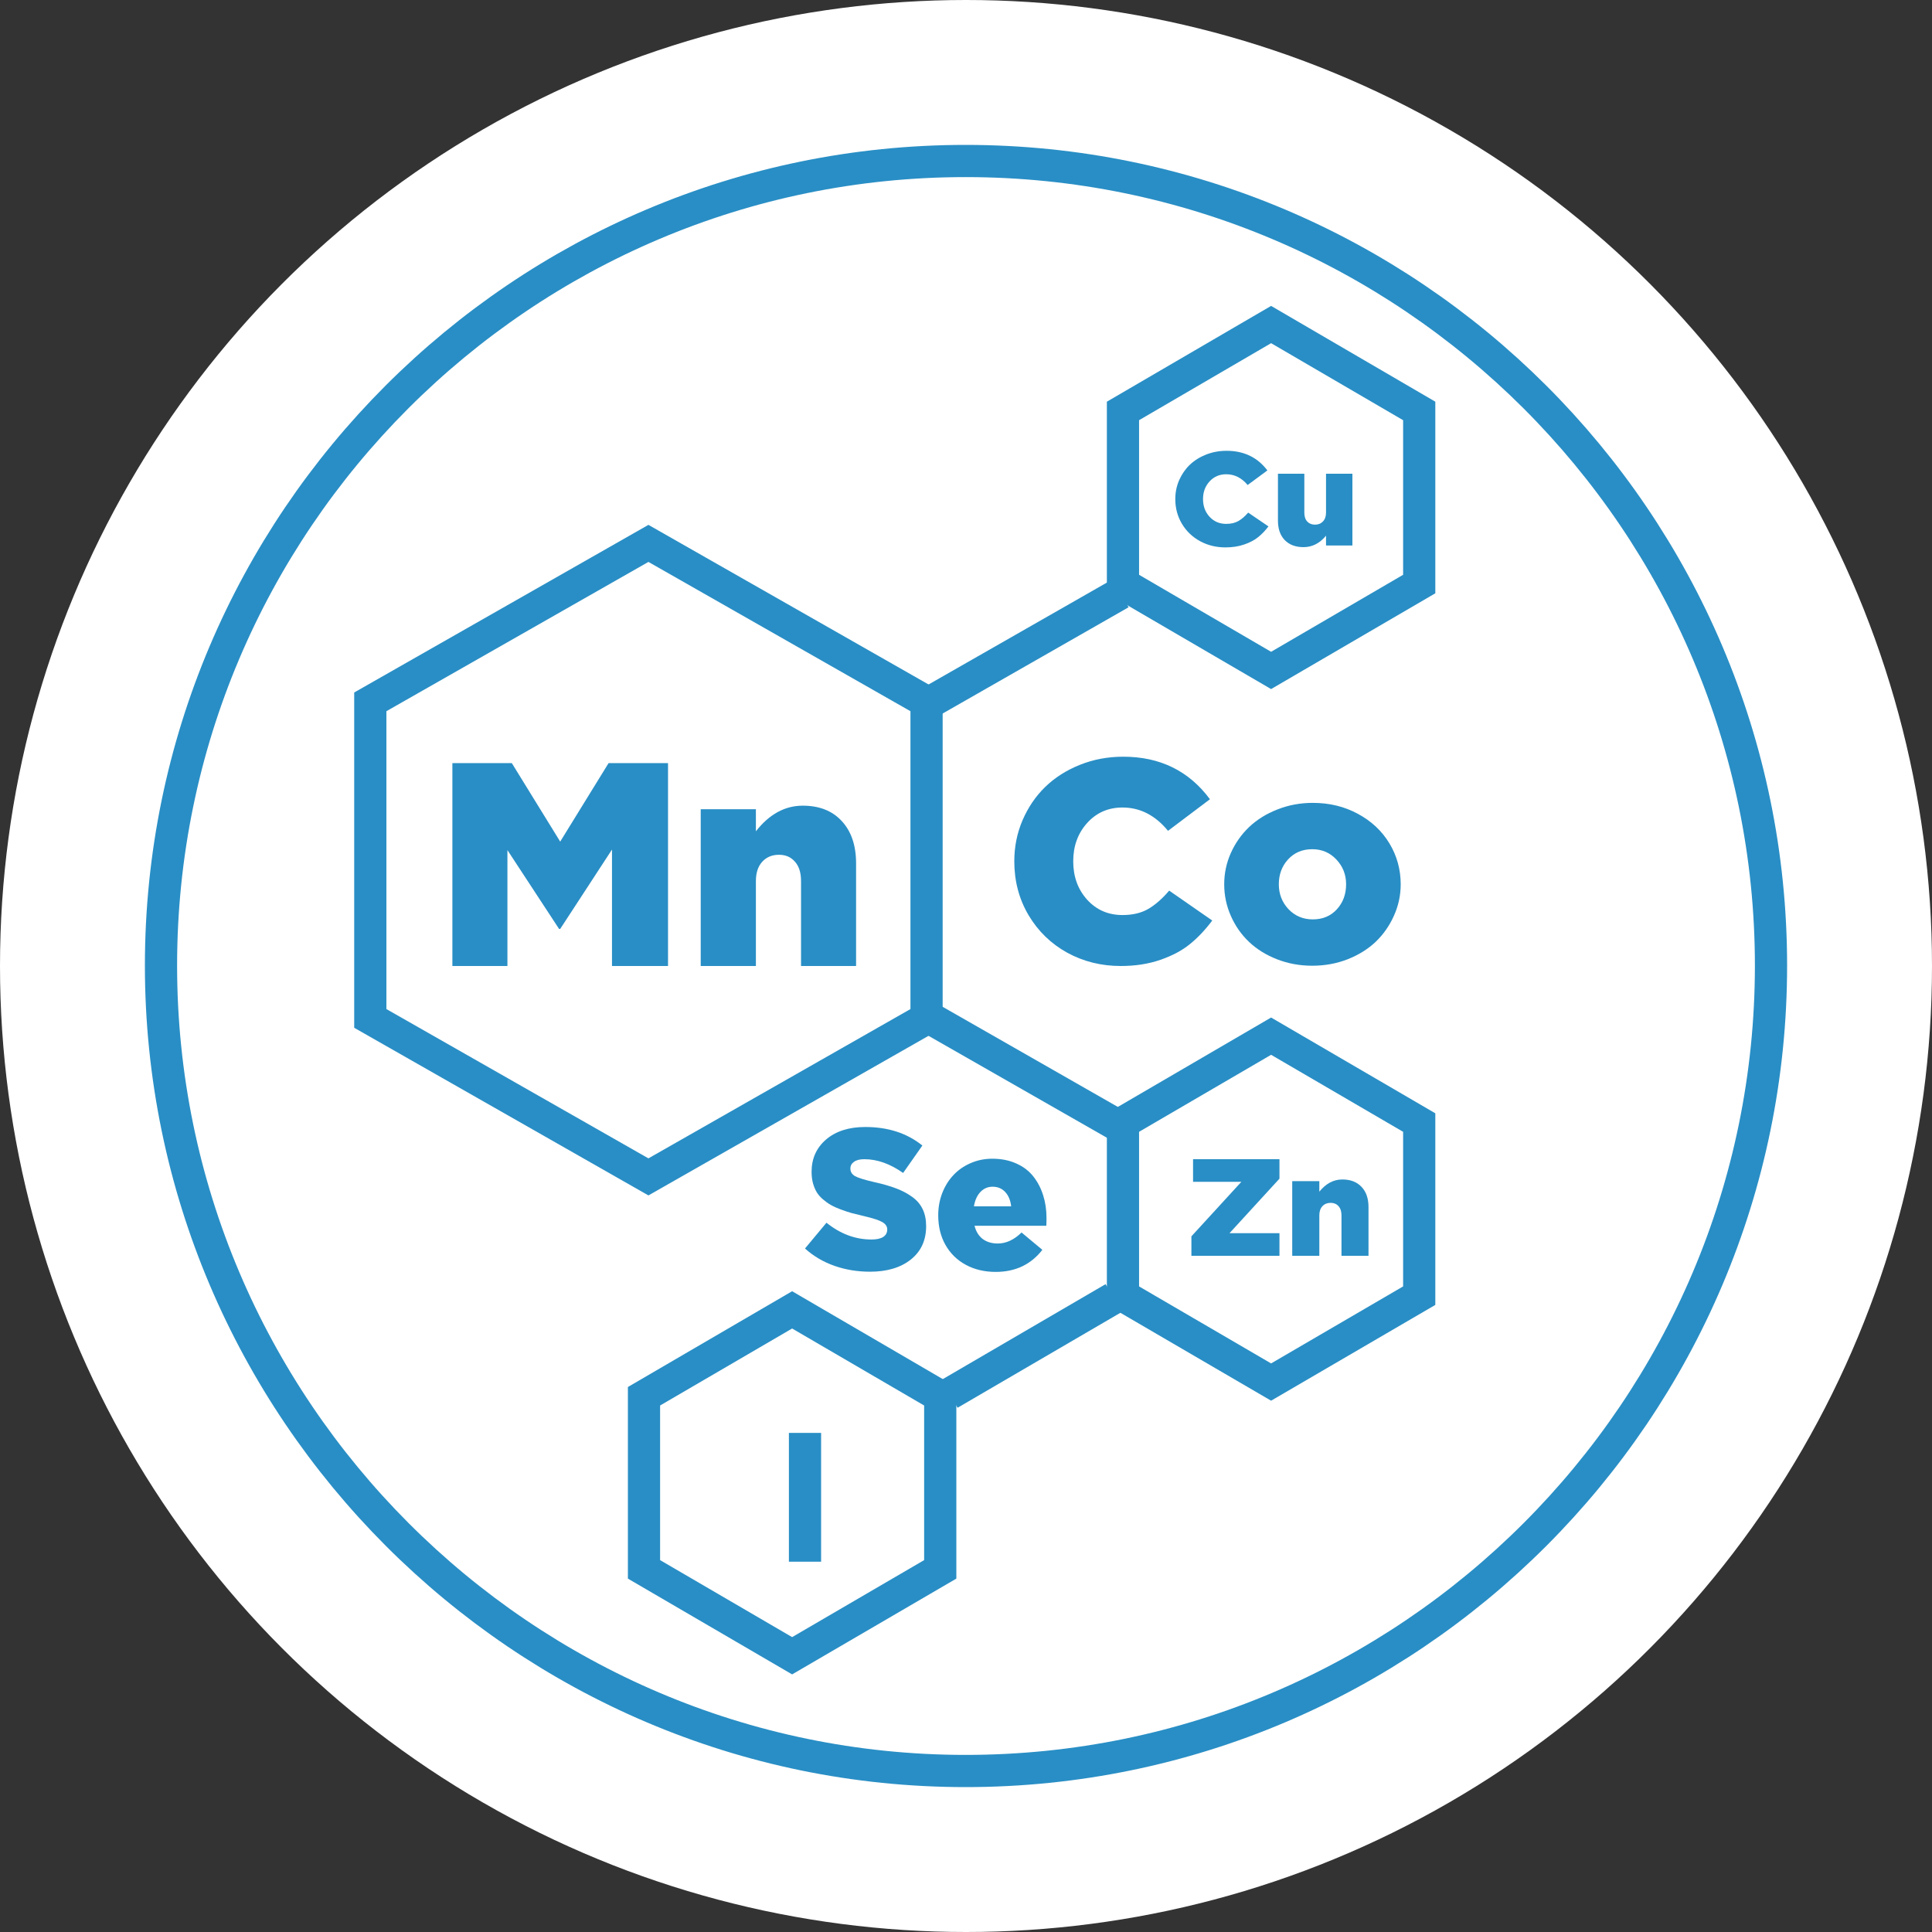 <svg width="120" height="120" viewBox="0 0 120 120" fill="none" xmlns="http://www.w3.org/2000/svg">
<rect x="0" y="0" width="120" height="120" fill="#333333" stroke="none"/>
<circle cx="60" cy="60" r="60" fill="white"/>
<path d="M59.973 110C87.545 110 110 87.545 110 59.973C110 32.4 87.545 10 59.973 10C32.4 10 10 32.455 10 59.973C10 87.49 32.455 110 59.973 110Z" stroke="#298EC5" stroke-width="2" stroke-miterlimit="10"/>
<path d="M23 63.256V43.593L40.275 33.751L57.55 43.593V63.256L40.275 73.099L23 63.256Z" stroke="#298EC5" stroke-width="2"/>
<path d="M69.75 36.276V25.524L78.95 20.158L88.15 25.524V36.276L78.95 41.642L69.75 36.276Z" stroke="#298EC5" stroke-width="2"/>
<path d="M69.75 80.476V69.724L78.95 64.358L88.15 69.724V80.476L78.95 85.842L69.75 80.476Z" stroke="#298EC5" stroke-width="2"/>
<path d="M40 97.476V86.724L49.2 81.358L58.4 86.724V97.476L49.2 102.842L40 97.476Z" stroke="#298EC5" stroke-width="2"/>
<path d="M58.973 86.575L69.173 80.625" stroke="#298EC5" stroke-width="2"/>
<path d="M57.703 43.65L69.603 36.85" stroke="#298EC5" stroke-width="2"/>
<path d="M69.598 70L57.698 63.2" stroke="#298EC5" stroke-width="2"/>
<path d="M28.098 60V47.397H31.789L34.795 52.274L37.801 47.397H41.492V60H38.012V52.767L34.795 57.697H34.725L31.517 52.802V60H28.098Z" fill="#298EC5"/>
<path d="M43.523 60V50.262H46.95V51.633C47.782 50.572 48.752 50.042 49.859 50.042C50.891 50.042 51.699 50.361 52.285 51C52.877 51.639 53.173 52.515 53.173 53.628V60H49.754V54.727C49.754 54.205 49.628 53.804 49.376 53.523C49.13 53.235 48.799 53.092 48.383 53.092C47.955 53.092 47.609 53.235 47.346 53.523C47.082 53.81 46.95 54.211 46.95 54.727V60H43.523Z" fill="#298EC5"/>
<path d="M50 77.546L51.334 75.945C52.196 76.64 53.127 76.988 54.129 76.988C54.445 76.988 54.688 76.935 54.856 76.83C55.024 76.721 55.108 76.566 55.108 76.364C55.108 76.178 55.008 76.026 54.808 75.909C54.611 75.792 54.229 75.667 53.66 75.533C53.367 75.465 53.113 75.402 52.897 75.346C52.684 75.285 52.458 75.21 52.218 75.121C51.977 75.032 51.773 74.939 51.605 74.842C51.436 74.746 51.272 74.628 51.112 74.491C50.952 74.353 50.823 74.206 50.727 74.049C50.631 73.887 50.553 73.699 50.493 73.485C50.437 73.271 50.409 73.036 50.409 72.782C50.409 71.962 50.709 71.293 51.31 70.776C51.915 70.259 52.726 70 53.744 70C55.158 70 56.34 70.384 57.29 71.151L56.094 72.855C55.288 72.285 54.485 72 53.684 72C53.403 72 53.189 72.055 53.041 72.164C52.893 72.269 52.819 72.408 52.819 72.582C52.819 72.784 52.917 72.941 53.113 73.055C53.313 73.164 53.712 73.287 54.309 73.424C54.838 73.541 55.286 73.671 55.655 73.812C56.024 73.95 56.354 74.123 56.647 74.333C56.943 74.543 57.163 74.8 57.308 75.103C57.452 75.402 57.524 75.754 57.524 76.158C57.524 77.034 57.208 77.725 56.575 78.23C55.941 78.735 55.096 78.988 54.038 78.988C53.261 78.988 52.524 78.867 51.827 78.624C51.13 78.378 50.521 78.018 50 77.546Z" fill="#298EC5"/>
<path d="M58.275 75.485C58.275 75 58.357 74.541 58.522 74.109C58.69 73.677 58.92 73.305 59.213 72.994C59.505 72.679 59.86 72.43 60.276 72.249C60.697 72.063 61.15 71.97 61.635 71.97C62.191 71.97 62.688 72.069 63.125 72.267C63.562 72.461 63.914 72.729 64.183 73.073C64.451 73.412 64.653 73.8 64.79 74.236C64.93 74.673 65 75.143 65 75.648C65 75.863 64.996 76.024 64.988 76.133H60.529C60.621 76.493 60.791 76.768 61.04 76.958C61.292 77.143 61.603 77.236 61.971 77.236C62.492 77.236 62.985 77.008 63.45 76.552L64.742 77.63C64.032 78.543 63.067 79 61.845 79C61.152 79 60.535 78.855 59.994 78.564C59.453 78.273 59.03 77.861 58.726 77.327C58.425 76.794 58.275 76.18 58.275 75.485ZM60.493 74.927H62.806C62.762 74.552 62.638 74.254 62.434 74.036C62.23 73.818 61.969 73.709 61.653 73.709C61.352 73.709 61.098 73.82 60.889 74.042C60.685 74.261 60.553 74.556 60.493 74.927Z" fill="#298EC5"/>
<path d="M73 30.998C73 30.582 73.08 30.191 73.24 29.823C73.403 29.453 73.623 29.135 73.901 28.869C74.182 28.601 74.52 28.389 74.916 28.233C75.312 28.078 75.735 28 76.184 28C77.259 28 78.104 28.406 78.719 29.219L77.493 30.125C77.12 29.679 76.677 29.457 76.163 29.457C75.744 29.457 75.399 29.606 75.127 29.903C74.857 30.198 74.722 30.563 74.722 30.998C74.722 31.435 74.857 31.802 75.127 32.097C75.399 32.392 75.744 32.539 76.163 32.539C76.457 32.539 76.707 32.482 76.912 32.366C77.12 32.248 77.325 32.072 77.527 31.839L78.786 32.696C78.581 32.965 78.364 33.19 78.134 33.372C77.906 33.555 77.618 33.705 77.27 33.823C76.925 33.941 76.539 34 76.112 34C75.542 34 75.02 33.873 74.546 33.618C74.071 33.36 73.695 33.002 73.417 32.543C73.139 32.082 73 31.567 73 30.998Z" fill="#298EC5"/>
<path d="M79.376 32.342V29.424H81.014V31.839C81.014 32.078 81.075 32.263 81.195 32.394C81.316 32.523 81.477 32.587 81.68 32.587C81.879 32.587 82.042 32.522 82.168 32.39C82.297 32.259 82.362 32.075 82.362 31.839V29.424H84V33.883H82.362V33.272C81.972 33.746 81.505 33.984 80.964 33.984C80.469 33.984 80.081 33.838 79.797 33.545C79.516 33.253 79.376 32.852 79.376 32.342Z" fill="#298EC5"/>
<path d="M63 53.496C63 52.595 63.17 51.746 63.51 50.95C63.856 50.148 64.324 49.459 64.915 48.883C65.512 48.302 66.23 47.843 67.072 47.506C67.913 47.169 68.811 47 69.765 47C72.05 47 73.846 47.881 75.152 49.642L72.548 51.604C71.755 50.639 70.812 50.156 69.72 50.156C68.832 50.156 68.098 50.479 67.519 51.124C66.946 51.764 66.66 52.554 66.66 53.496C66.66 54.443 66.946 55.236 67.519 55.876C68.098 56.515 68.832 56.835 69.72 56.835C70.347 56.835 70.878 56.71 71.313 56.46C71.755 56.204 72.19 55.824 72.62 55.318L75.295 57.175C74.86 57.756 74.397 58.245 73.908 58.64C73.425 59.035 72.814 59.361 72.074 59.616C71.34 59.872 70.52 60 69.613 60C68.402 60 67.292 59.724 66.284 59.172C65.276 58.614 64.477 57.838 63.886 56.844C63.295 55.844 63 54.728 63 53.496Z" fill="#298EC5"/>
<path d="M76.038 54.926C76.038 54.245 76.175 53.597 76.45 52.981C76.73 52.359 77.109 51.822 77.586 51.368C78.069 50.909 78.654 50.546 79.34 50.278C80.026 50.005 80.76 49.868 81.541 49.868C82.573 49.868 83.507 50.095 84.342 50.549C85.183 51.002 85.837 51.615 86.302 52.388C86.767 53.161 87 54.007 87 54.926C87 55.606 86.86 56.257 86.579 56.879C86.305 57.495 85.929 58.032 85.452 58.492C84.975 58.945 84.393 59.308 83.707 59.581C83.021 59.849 82.287 59.983 81.506 59.983C80.73 59.983 79.999 59.849 79.313 59.581C78.633 59.314 78.054 58.954 77.577 58.5C77.1 58.047 76.724 57.509 76.45 56.887C76.175 56.265 76.038 55.611 76.038 54.926ZM79.43 54.926C79.43 55.524 79.629 56.039 80.029 56.469C80.435 56.893 80.939 57.105 81.541 57.105C82.156 57.105 82.654 56.896 83.036 56.477C83.418 56.059 83.609 55.542 83.609 54.926C83.609 54.327 83.409 53.815 83.009 53.391C82.609 52.961 82.108 52.746 81.506 52.746C80.891 52.746 80.39 52.958 80.002 53.382C79.62 53.801 79.43 54.315 79.43 54.926Z" fill="#298EC5"/>
<path d="M74 78V76.791L77.102 73.406H74.103V72H79.47V73.209L76.368 76.594H79.47V78H74Z" fill="#298EC5"/>
<path d="M80.263 78V73.364H81.946V74.017C82.354 73.512 82.83 73.259 83.374 73.259C83.88 73.259 84.277 73.411 84.564 73.716C84.855 74.019 85 74.436 85 74.966V78H83.322V75.49C83.322 75.241 83.26 75.05 83.136 74.916C83.016 74.78 82.853 74.711 82.649 74.711C82.439 74.711 82.269 74.78 82.14 74.916C82.011 75.053 81.946 75.244 81.946 75.49V78H80.263Z" fill="#298EC5"/>
<path d="M49 97V89H51V97H49Z" fill="#298EC5"/>
</svg>
